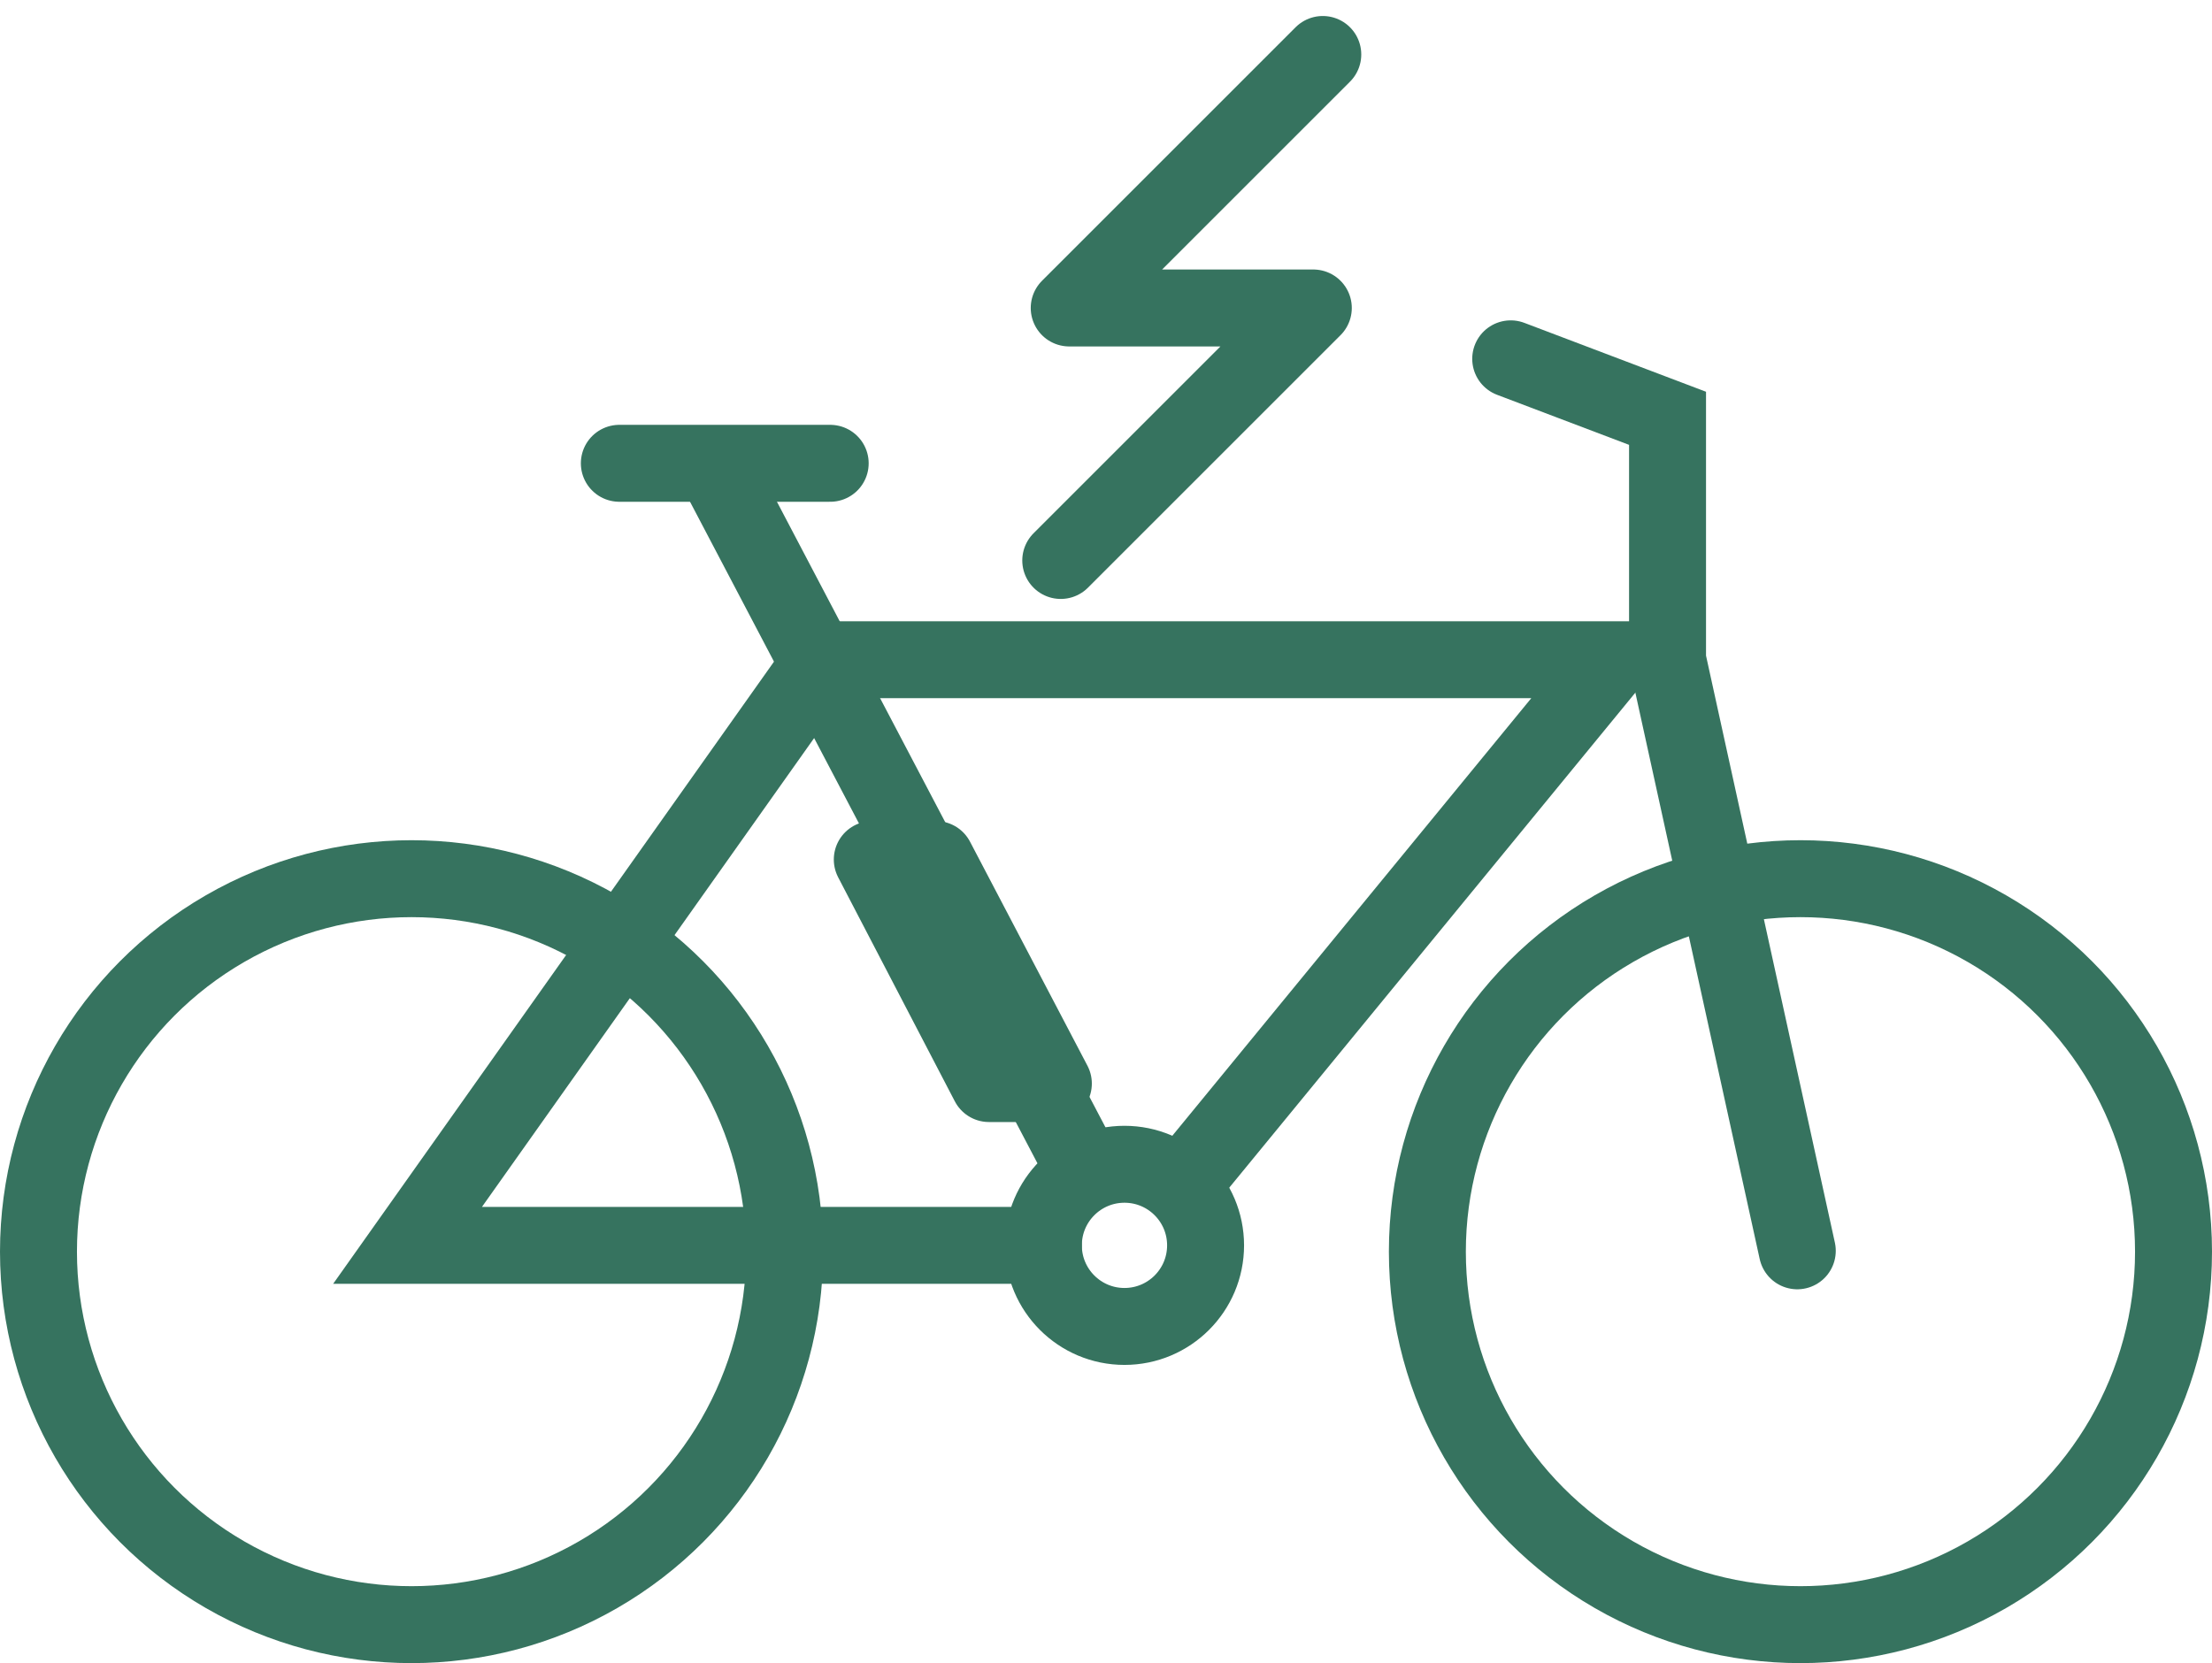 <svg xmlns="http://www.w3.org/2000/svg" width="28.744" height="21.618" viewBox="0 0 28.744 21.618">
  <g id="Group_477" data-name="Group 477" transform="translate(-4118.5 356.057)">
    <g id="Group_429" data-name="Group 429" transform="translate(4119 -351.393)">
      <circle id="Ellipse_69" data-name="Ellipse 69" cx="4.848" cy="4.848" r="4.848" transform="translate(0 6.757)" fill="none" stroke="#36735f" stroke-linecap="round" stroke-miterlimit="10" stroke-width="1"/>
      <circle id="Ellipse_70" data-name="Ellipse 70" cx="4.848" cy="4.848" r="4.848" transform="translate(18.048 6.757)" fill="none" stroke="#36735f" stroke-linecap="round" stroke-miterlimit="10" stroke-width="1"/>
      <path id="Path_22" data-name="Path 22" d="M32.327,53.644H24.065l5.392-7.612H39.724l-5.577,6.8" transform="translate(-19.269 -42.121)" fill="none" stroke="#36735f" stroke-linecap="round" stroke-miterlimit="10" stroke-width="1"/>
      <circle id="Ellipse_71" data-name="Ellipse 71" cx="1.054" cy="1.054" r="1.054" transform="translate(13.058 10.469)" fill="none" stroke="#36735f" stroke-linecap="round" stroke-miterlimit="10" stroke-width="1"/>
      <line id="Line_38" data-name="Line 38" x1="4.79" y1="9.123" transform="translate(8.812 1.44)" fill="none" stroke="#36735f" stroke-linecap="round" stroke-miterlimit="10" stroke-width="1"/>
      <path id="Path_23" data-name="Path 23" d="M67.277,46.852l-1.686-7.682V36.031l-2.038-.773" transform="translate(-44.422 -35.258)" fill="none" stroke="#36735f" stroke-linecap="round" stroke-miterlimit="10" stroke-width="1"/>
      <line id="Line_39" data-name="Line 39" x2="2.74" transform="translate(7.548 1.358)" fill="none" stroke="#36735f" stroke-linecap="round" stroke-miterlimit="10" stroke-width="1"/>
    </g>
    <path id="Path_24" data-name="Path 24" d="M50.852,24.359l-3.295,3.295h3.172l-3.282,3.282" transform="translate(4084.837 -379.708)" fill="none" stroke="#36735f" stroke-linecap="round" stroke-linejoin="round" stroke-width="1"/>
    <path id="Path_25" data-name="Path 25" d="M38.774,50.432h-.827l1.516,2.912H40.3Z" transform="translate(4091.888 -395.317)" fill="none" stroke="#36735f" stroke-linecap="round" stroke-linejoin="round" stroke-width="1"/>
  </g>
</svg>
